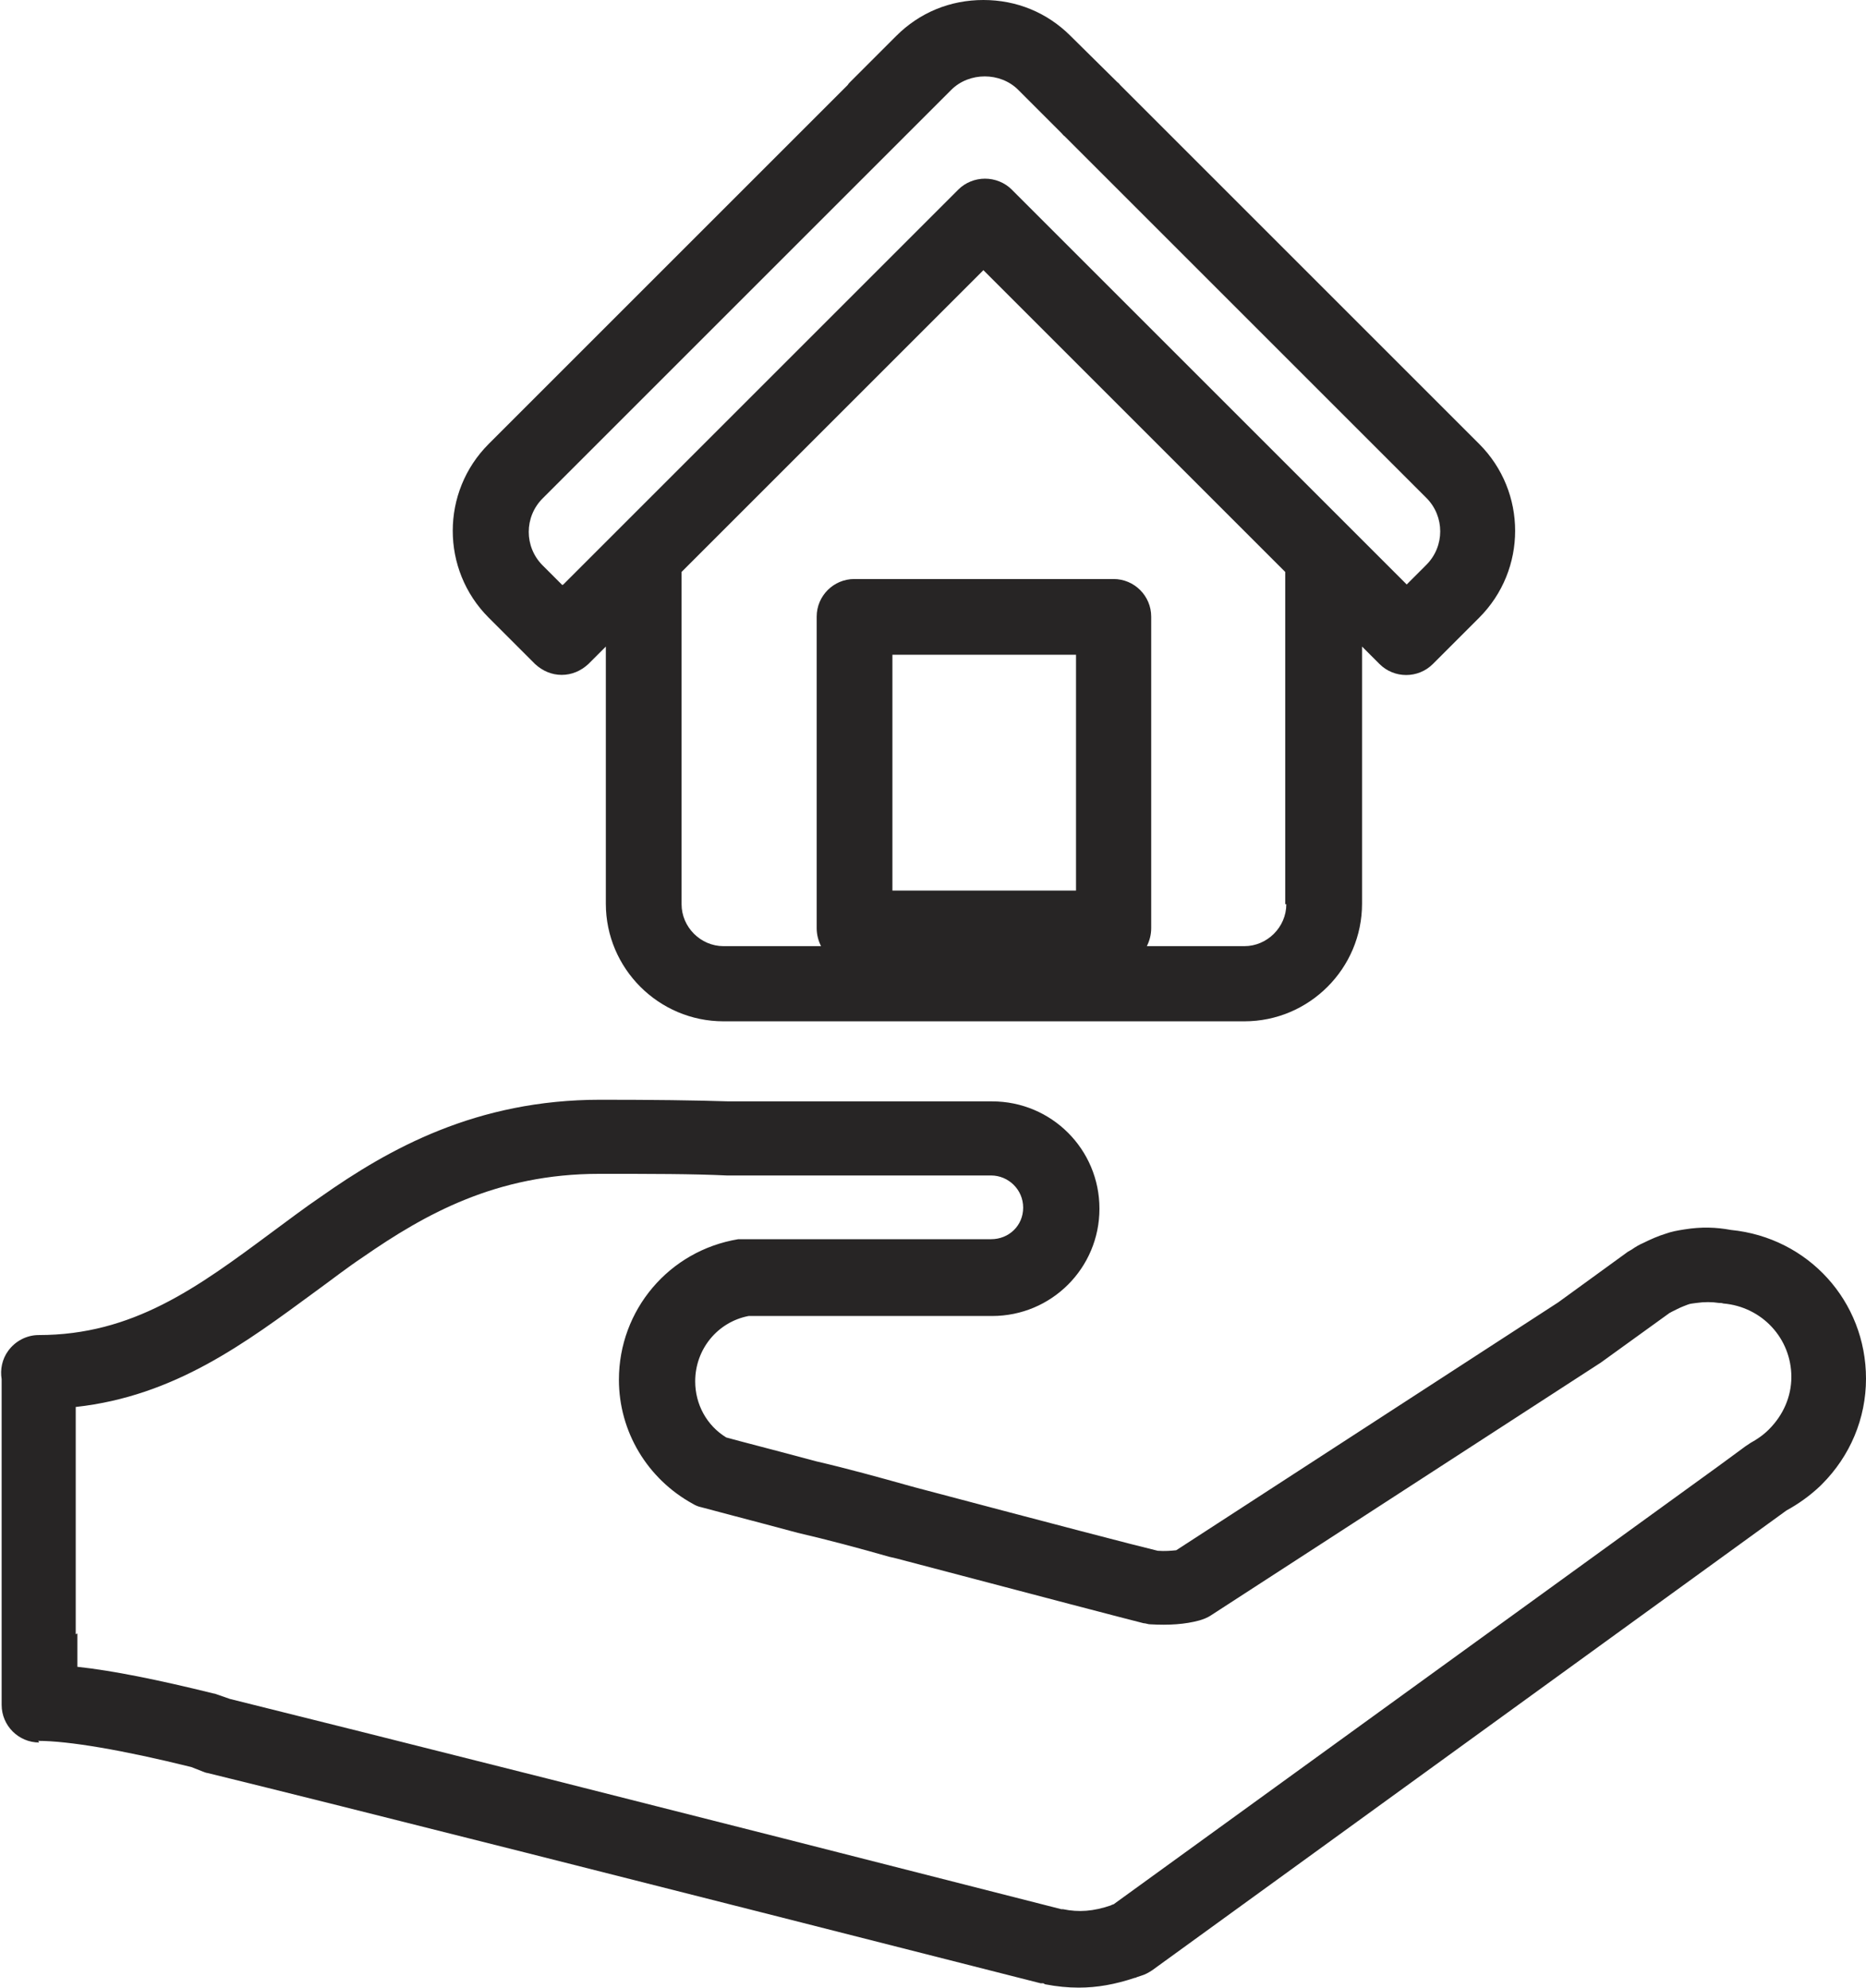 <?xml version="1.0" encoding="UTF-8"?>
<svg id="Layer_2" data-name="Layer 2" xmlns="http://www.w3.org/2000/svg" viewBox="0 0 34.25 36.5">
  <defs>
    <style>
      .cls-1 {
        fill: #272525;
      }
    </style>
  </defs>
  <g id="Layer_1-2" data-name="Layer 1">
    <g>
      <path class="cls-1" d="m.7,31.96c.56,0,1.56.17,2.81.48l.23.09s.05.02.07.02c2.61.64,7.9,1.98,15.29,3.86h.05s.03.02.04.02c.21.04.41.06.61.06.34,0,.67-.06,1.03-.18.01,0,.02,0,.03-.01l.09-.03c.07-.02.14-.06.2-.1l11.64-8.44c.22-.12.43-.27.62-.45,0,0,.02-.02.03-.03.52-.52.81-1.21.81-1.94,0-1.42-1.06-2.59-2.48-2.73-.27-.05-.54-.06-.85-.01-.13.02-.24.04-.35.08-.13.04-.27.1-.41.17-.07.03-.14.07-.21.12-.02.01-.05.03-.07.04l-1.28.93-7.01,4.55c-.09.01-.21.02-.34.01-.42-.1-1.91-.49-4.44-1.16l-.11-.03c-.57-.16-1.15-.32-1.71-.45-.78-.21-1.41-.37-1.66-.44-.36-.22-.57-.61-.57-1.03,0-.59.41-1.09.98-1.2h4.47c1.09,0,1.97-.88,1.97-1.97s-.88-1.97-1.97-1.97h-4.83c-.62-.02-1.4-.03-2.36-.03-2.28,0-3.88.9-5.13,1.78-.31.21-.61.44-.91.66-1.36,1.01-2.54,1.88-4.27,1.88-.22,0-.43.11-.56.29-.11.15-.15.34-.12.52v5.43s0,.08,0,.13v.42c0,.38.31.69.69.69Zm.69-1.96v-4.17c1.82-.2,3.12-1.18,4.4-2.12.29-.21.57-.43.87-.63,1.14-.79,2.45-1.53,4.34-1.53.95,0,1.71,0,2.34.03h4.85c.32,0,.59.26.59.59s-.26.58-.59.58h-4.53s-.08,0-.11,0c-1.27.21-2.19,1.3-2.19,2.58,0,.95.52,1.82,1.36,2.28.05.03.1.05.15.06.14.04.84.22,1.77.47.56.13,1.12.28,1.68.44l.13.03c2.73.72,4.22,1.11,4.54,1.19.04,0,.08.02.12.02.35.02.64,0,.9-.07.07-.02.15-.05.21-.09l7.14-4.63s.02-.01.03-.02l1.26-.91s.01,0,.02-.01c.04-.02.08-.04.12-.06.08-.04.14-.06.19-.08.05-.02.1-.02.16-.03.14-.02.28-.02.41,0,.03,0,.05,0,.08.01.71.06,1.25.64,1.25,1.35,0,.36-.15.7-.41.96,0,0,0,0-.01.01-.1.1-.22.18-.33.24-.03.02-.06.04-.09.06l-.49.36-11.11,8.05s-.04.01-.05.02c-.32.11-.59.13-.88.07h-.03c-7.36-1.88-12.64-3.21-15.26-3.86l-.23-.08s-.05-.02-.07-.02c-1.01-.25-1.85-.42-2.5-.49v-.61Z"/>
      <path class="cls-1" d="m13.29,18.75h9.55c1.19,0,2.16-.97,2.16-2.16v-4.72l.32.32c.27.27.71.27.98,0l.85-.85h0c.88-.88.88-2.31,0-3.19l-6.59-6.59s-.03-.04-.05-.05l-.86-.85c-.43-.43-.99-.66-1.6-.66s-1.17.23-1.6.66l-.85.85s-.03.03-.04.05l-6.59,6.59c-.88.88-.88,2.31,0,3.19l.85.85c.14.13.31.2.49.2s.35-.07.49-.2l.32-.32v4.72c0,1.19.97,2.16,2.16,2.16Zm6.46-2.4h-3.37v-4.33h3.37v4.33Zm3.86.25c0,.42-.35.77-.77.77h-1.79c.05-.1.08-.21.08-.33v-5.72c0-.38-.31-.69-.69-.69h-4.76c-.38,0-.69.31-.69.69v5.72c0,.12.03.23.08.33h-1.79c-.42,0-.77-.35-.77-.77v-6.1l5.54-5.54,3.54,3.54h0l2,2v6.1Zm-13.29-5.86l-.36-.36c-.34-.34-.34-.89,0-1.23l6.64-6.64s.03-.03.05-.05l.81-.81c.33-.33.9-.33,1.23,0l.8.8s.03.04.05.05l6.64,6.64c.34.34.34.89,0,1.23l-.36.36-7.25-7.25c-.13-.13-.31-.2-.49-.2s-.36.07-.49.2l-7.25,7.25Z"/>
    </g>
  </g>
</svg>